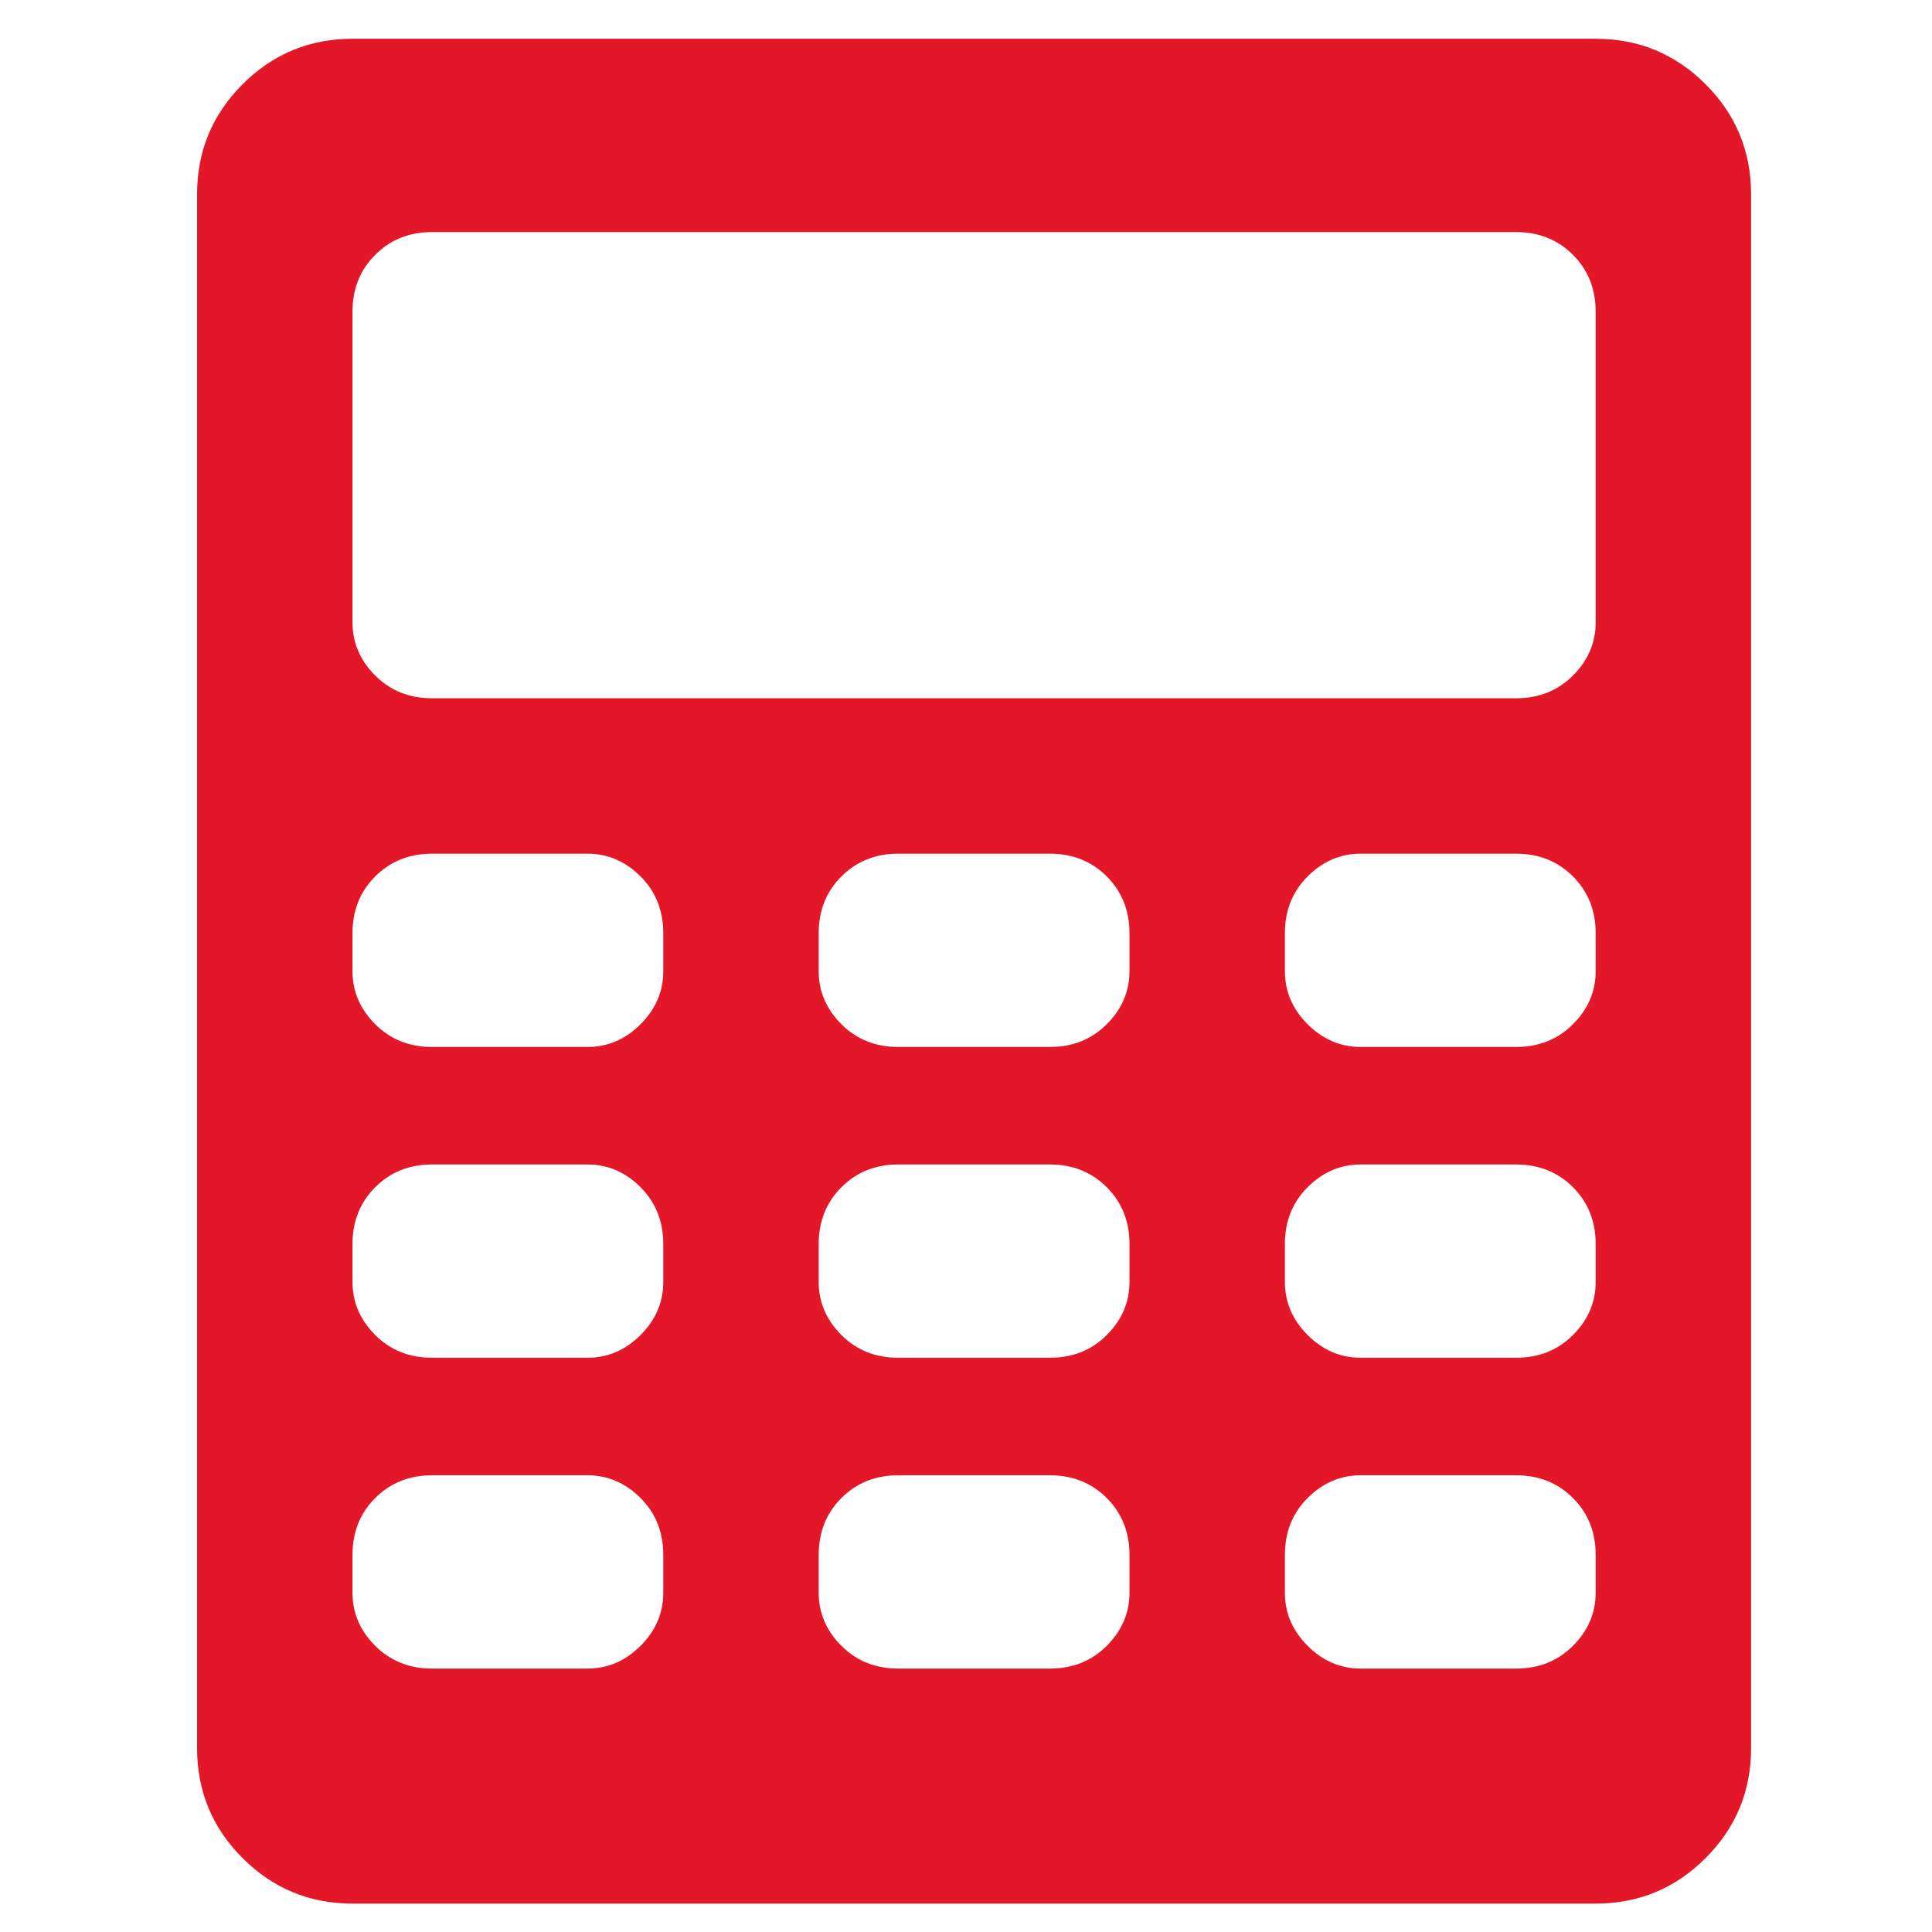 <?xml version="1.0" encoding="iso-8859-1"?>
<!-- Generator: Adobe Illustrator 19.2.1, SVG Export Plug-In . SVG Version: 6.00 Build 0)  -->
<svg version="1.1" id="Livello_1" xmlns="http://www.w3.org/2000/svg" xmlns:xlink="http://www.w3.org/1999/xlink" x="0px" y="0px"
	 viewBox="0 0 283.46 283.46" style="enable-background:new 0 0 283.46 283.46;" xml:space="preserve">
<path style="fill:#E31727;" d="M250.241,12.363c-4.447-4.451-9.823-6.675-16.126-6.675H51.716c-6.303,0-11.679,2.224-16.126,6.675
	c-4.451,4.447-6.675,9.823-6.675,16.126v228.001c0,6.302,2.224,11.679,6.675,16.126c4.447,4.447,9.823,6.675,16.126,6.675h182.399
	c6.303,0,11.679-2.227,16.126-6.675c4.451-4.447,6.675-9.824,6.675-16.126V28.489C256.915,22.186,254.692,16.81,250.241,12.363
	L250.241,12.363z M97.314,233.689c0,2.965-1.11,5.561-3.334,7.785c-2.227,2.224-4.82,3.337-7.788,3.337H63.394
	c-3.337,0-6.118-1.114-8.341-3.337c-2.227-2.224-3.337-4.819-3.337-7.785v-5.561c0-3.337,1.11-6.118,3.337-8.341
	c2.224-2.224,5.004-3.337,8.341-3.337h22.797c2.968,0,5.561,1.114,7.788,3.337c2.224,2.224,3.334,5.004,3.334,8.341V233.689z
	 M97.314,188.087c0,2.968-1.11,5.561-3.334,7.788c-2.227,2.224-4.82,3.334-7.788,3.334H63.394c-3.337,0-6.118-1.11-8.341-3.334
	c-2.227-2.227-3.337-4.82-3.337-7.788v-5.561c0-3.334,1.11-6.114,3.337-8.341c2.224-2.224,5.004-3.334,8.341-3.334h22.797
	c2.968,0,5.561,1.11,7.788,3.334c2.224,2.227,3.334,5.008,3.334,8.341V188.087z M97.314,142.489c0,2.965-1.11,5.561-3.334,7.785
	c-2.227,2.224-4.82,3.337-7.788,3.337H63.394c-3.337,0-6.118-1.114-8.341-3.337c-2.227-2.224-3.337-4.82-3.337-7.785v-5.561
	c0-3.337,1.11-6.118,3.337-8.341c2.224-2.224,5.004-3.337,8.341-3.337h22.797c2.968,0,5.561,1.114,7.788,3.337
	c2.224,2.224,3.334,5.004,3.334,8.341V142.489z M165.716,233.689c0,2.965-1.114,5.561-3.337,7.785s-5.004,3.337-8.341,3.337h-22.244
	c-3.337,0-6.118-1.114-8.341-3.337c-2.224-2.224-3.337-4.819-3.337-7.785v-5.561c0-3.337,1.114-6.118,3.337-8.341
	c2.224-2.224,5.004-3.337,8.341-3.337h22.244c3.337,0,6.118,1.114,8.341,3.337s3.337,5.004,3.337,8.341V233.689z M165.716,188.087
	c0,2.968-1.114,5.561-3.337,7.788c-2.224,2.224-5.004,3.334-8.341,3.334h-22.244c-3.337,0-6.118-1.11-8.341-3.334
	c-2.224-2.227-3.337-4.82-3.337-7.788v-5.561c0-3.334,1.114-6.114,3.337-8.341c2.224-2.224,5.004-3.334,8.341-3.334h22.244
	c3.337,0,6.118,1.11,8.341,3.334c2.224,2.227,3.337,5.008,3.337,8.341V188.087z M165.716,142.489c0,2.965-1.114,5.561-3.337,7.785
	c-2.224,2.224-5.004,3.337-8.341,3.337h-22.244c-3.337,0-6.118-1.114-8.341-3.337c-2.224-2.224-3.337-4.82-3.337-7.785v-5.561
	c0-3.337,1.114-6.118,3.337-8.341c2.224-2.224,5.004-3.337,8.341-3.337h22.244c3.337,0,6.118,1.114,8.341,3.337
	c2.224,2.224,3.337,5.004,3.337,8.341V142.489z M234.115,233.689c0,2.965-1.11,5.561-3.337,7.785
	c-2.224,2.224-5.004,3.337-8.341,3.337h-22.797c-2.968,0-5.561-1.114-7.788-3.337c-2.224-2.224-3.334-4.819-3.334-7.785v-5.561
	c0-3.337,1.11-6.118,3.334-8.341c2.227-2.224,4.82-3.337,7.788-3.337h22.797c3.337,0,6.118,1.114,8.341,3.337
	c2.227,2.224,3.337,5.004,3.337,8.341V233.689z M234.115,188.087c0,2.968-1.11,5.561-3.337,7.788
	c-2.224,2.224-5.004,3.334-8.341,3.334h-22.797c-2.968,0-5.561-1.11-7.788-3.334c-2.224-2.227-3.334-4.82-3.334-7.788v-5.561
	c0-3.334,1.11-6.114,3.334-8.341c2.227-2.224,4.82-3.334,7.788-3.334h22.797c3.337,0,6.118,1.11,8.341,3.334
	c2.227,2.227,3.337,5.008,3.337,8.341V188.087z M234.115,142.489c0,2.965-1.11,5.561-3.337,7.785
	c-2.224,2.224-5.004,3.337-8.341,3.337h-22.797c-2.968,0-5.561-1.114-7.788-3.337c-2.224-2.224-3.334-4.82-3.334-7.785v-5.561
	c0-3.337,1.11-6.118,3.334-8.341c2.227-2.224,4.82-3.337,7.788-3.337h22.797c3.337,0,6.118,1.114,8.341,3.337
	c2.227,2.224,3.337,5.004,3.337,8.341V142.489z M234.115,91.327c0,2.965-1.11,5.561-3.337,7.785
	c-2.224,2.227-5.004,3.337-8.341,3.337H63.394c-3.337,0-6.118-1.11-8.341-3.337c-2.227-2.224-3.337-4.819-3.337-7.785V45.728
	c0-3.337,1.11-6.118,3.337-8.341c2.224-2.227,5.004-3.337,8.341-3.337h159.042c3.337,0,6.118,1.11,8.341,3.337
	c2.227,2.224,3.337,5.004,3.337,8.341V91.327z M234.115,91.327"/>
</svg>
